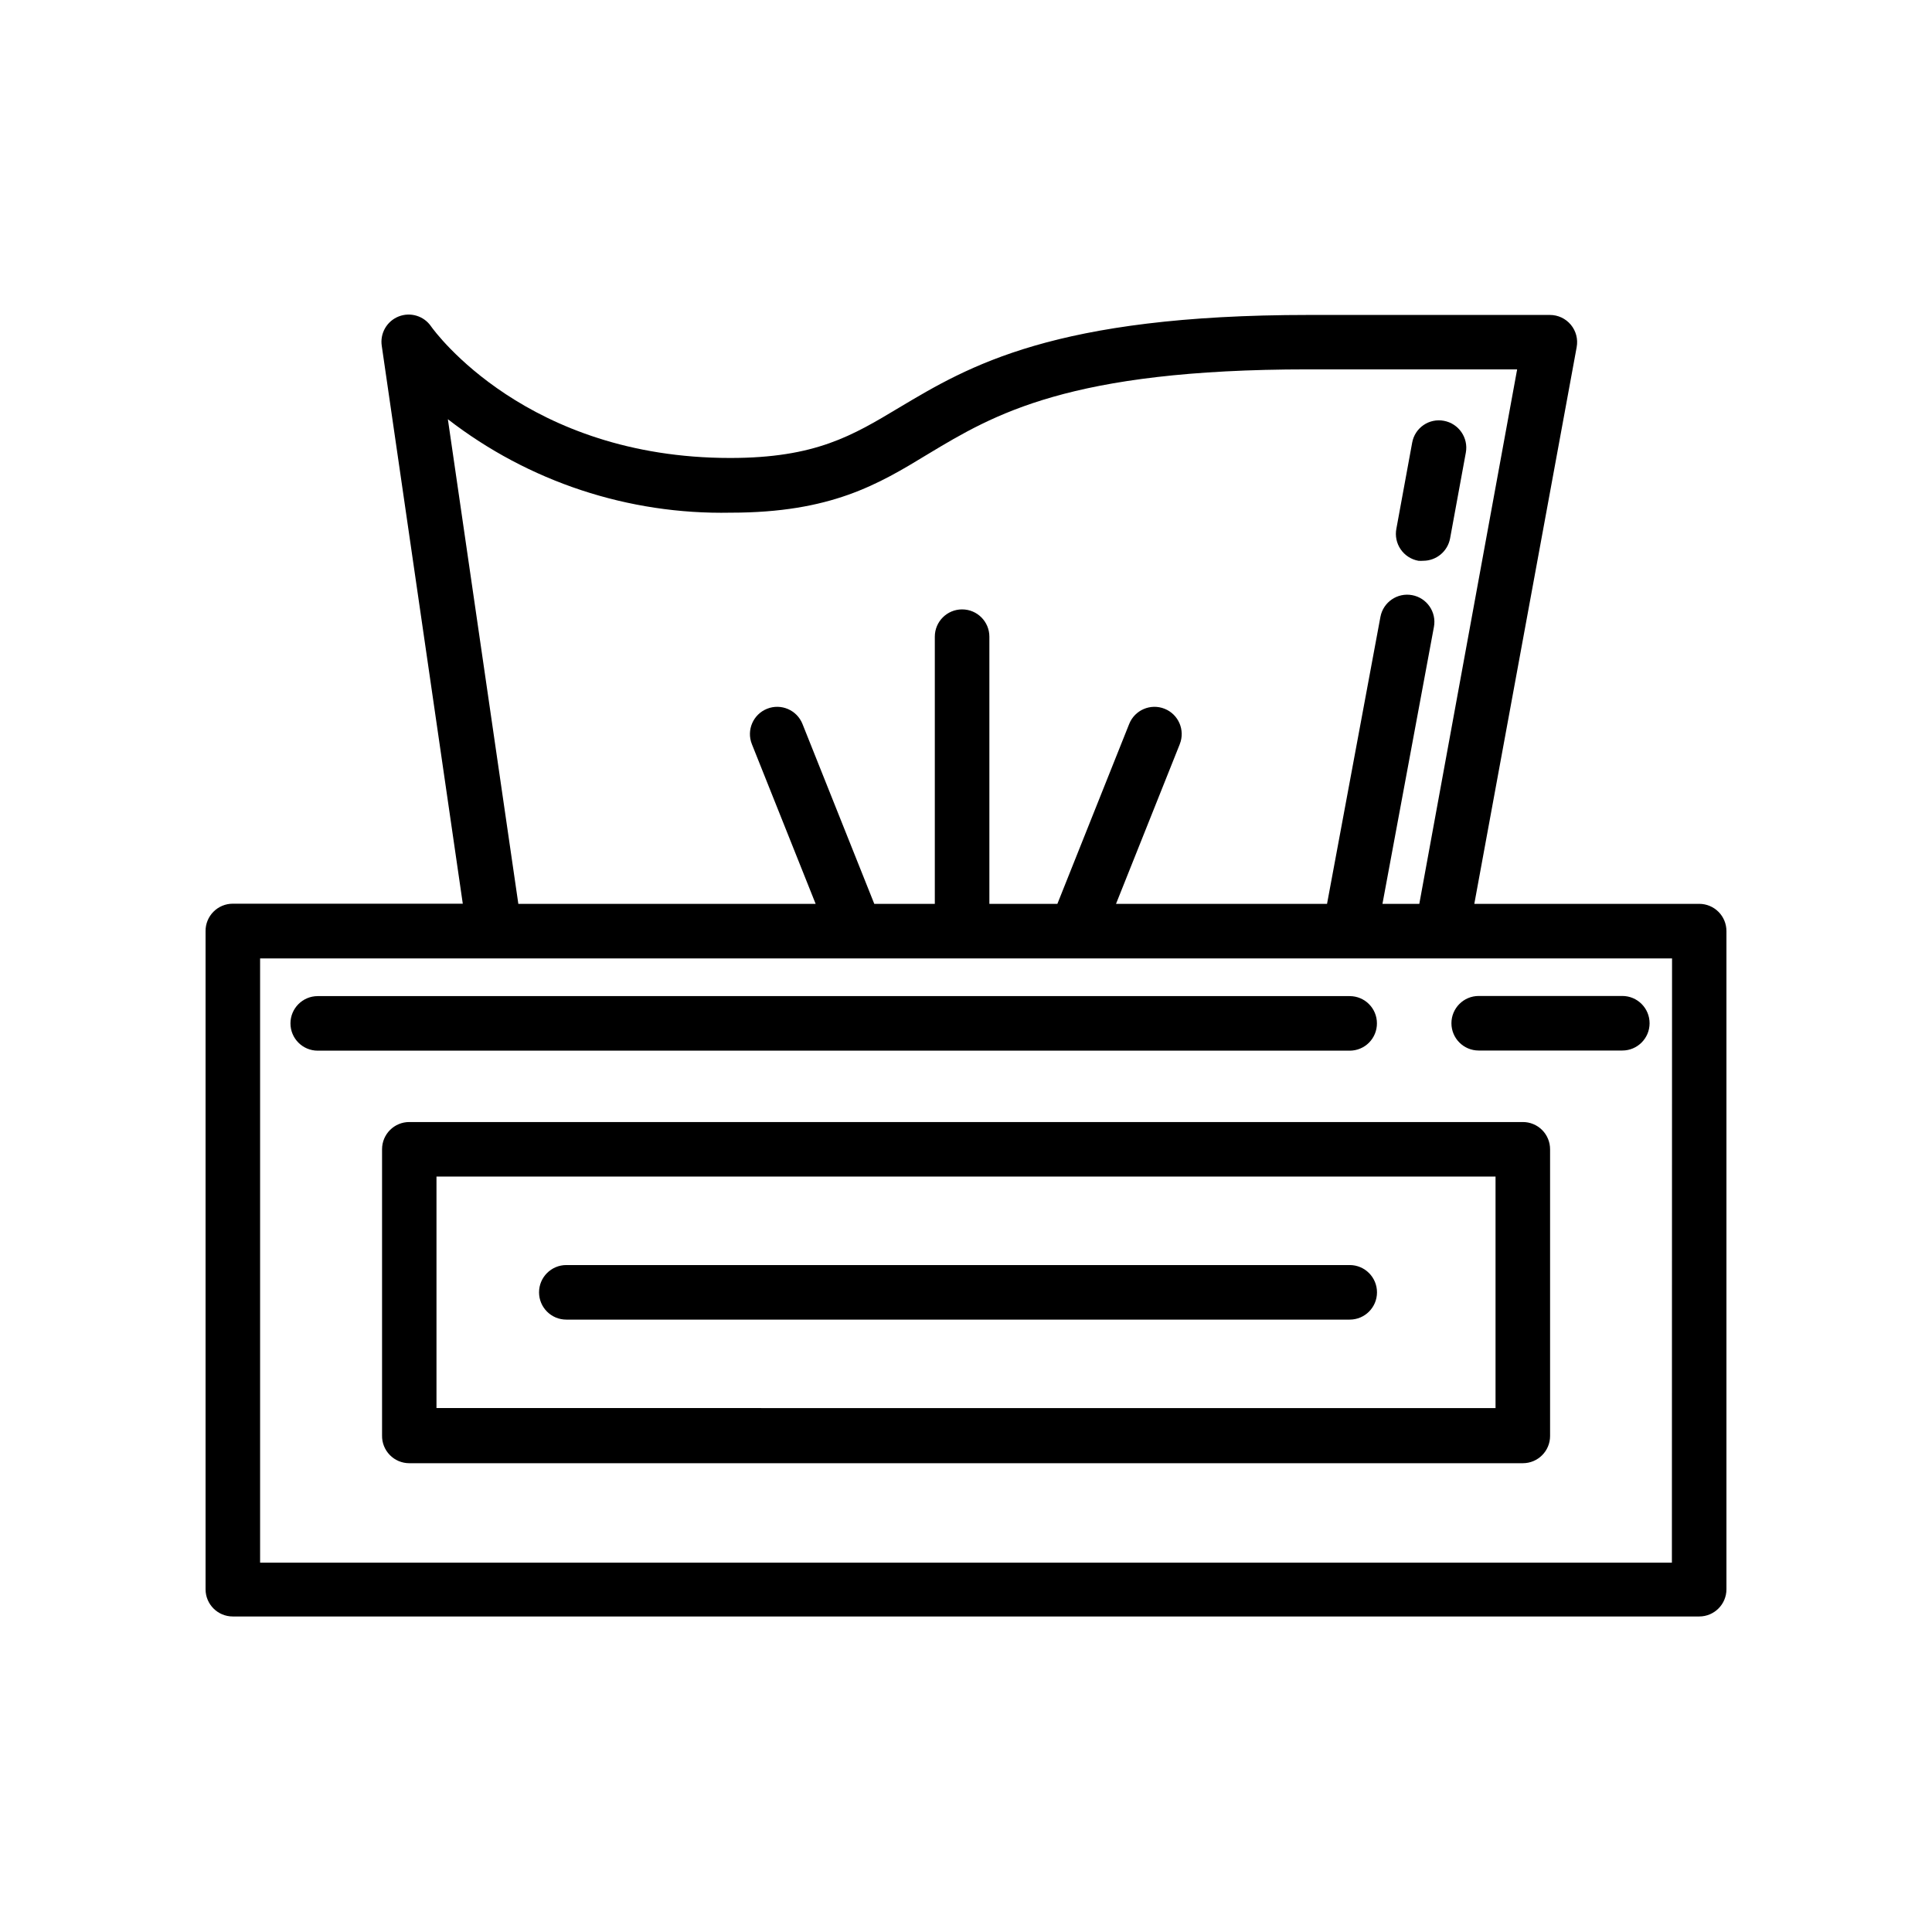 <?xml version="1.0" encoding="UTF-8"?>
<!-- Uploaded to: ICON Repo, www.iconrepo.com, Generator: ICON Repo Mixer Tools -->
<svg fill="#000000" width="800px" height="800px" version="1.1" viewBox="144 144 512 512" xmlns="http://www.w3.org/2000/svg">
 <g>
  <path d="m594.31 383.53h-59.602l27.129-147.54h-0.004c0.395-2.106-0.172-4.277-1.543-5.926-1.371-1.648-3.402-2.602-5.547-2.598h-63.906c-67.551 0-90.184 13.602-108.51 24.531-12.402 7.441-22.207 13.371-44.801 13.371-53.906 0-78.285-33.445-79.293-34.879v-0.004c-1.906-2.769-5.477-3.852-8.602-2.609s-4.973 4.481-4.457 7.805l21.469 147.81h-60.961c-1.926 0-3.769 0.77-5.125 2.141-1.355 1.367-2.106 3.223-2.082 5.144v174.4c0 3.981 3.227 7.207 7.207 7.207h388.63c3.984 0 7.211-3.227 7.211-7.207v-174.4c0.008-1.918-0.746-3.762-2.098-5.121-1.355-1.359-3.191-2.125-5.113-2.125zm-331.62-128.43c21.422 16.574 47.871 25.312 74.949 24.766 26.586 0 39.066-7.481 52.242-15.5 17.516-10.543 37.398-22.477 100.76-22.477h55.418l-25.926 141.64h-9.766l13.641-73.402c0.73-3.914-1.855-7.68-5.773-8.406-3.918-0.73-7.68 1.855-8.41 5.773l-14.145 76.035h-55.922l16.898-42.32h-0.004c1.477-3.703-0.328-7.902-4.027-9.379-3.703-1.477-7.902 0.328-9.379 4.031l-19.027 47.668h-18.023v-70.805c0-3.992-3.234-7.227-7.227-7.227-3.992 0-7.231 3.234-7.231 7.227v70.805h-16.043l-19.027-47.668c-1.477-3.703-5.676-5.508-9.379-4.031s-5.508 5.676-4.031 9.379l16.898 42.32h-78.789zm324.38 303.02h-374.14v-160.13h374.18z"/>
  <path d="m547.54 441.35h-295.08c-3.981 0-7.211 3.227-7.211 7.207v75.844c-0.039 1.938 0.699 3.809 2.059 5.195 1.355 1.387 3.211 2.168 5.152 2.168h295.12-0.004c3.984 0 7.211-3.231 7.211-7.211v-75.957c0.008-1.926-0.75-3.777-2.113-5.137-1.359-1.363-3.211-2.121-5.133-2.109zm-7.207 75.805-280.66-0.004v-61.348h280.66z"/>
  <path d="m519.87 292.61c0.438 0.039 0.879 0.039 1.316 0 3.469-0.012 6.441-2.484 7.094-5.891l4.184-22.789c0.707-3.922-1.891-7.684-5.812-8.41-1.883-0.359-3.832 0.047-5.41 1.133-1.582 1.086-2.66 2.758-3 4.644l-4.184 22.789v-0.004c-0.375 1.906 0.031 3.879 1.121 5.481 1.094 1.602 2.781 2.699 4.691 3.047z"/>
  <path d="m294.08 493.71h207.61c3.992 0 7.227-3.234 7.227-7.227 0-3.992-3.234-7.231-7.227-7.231h-207.61c-3.992 0-7.227 3.238-7.227 7.231 0 3.992 3.234 7.227 7.227 7.227z"/>
  <path d="m508.9 415.19c0-3.981-3.227-7.211-7.207-7.211h-273.49c-3.992 0-7.227 3.238-7.227 7.231 0 3.992 3.234 7.227 7.227 7.227h273.49c1.918 0 3.758-0.766 5.109-2.125 1.355-1.359 2.109-3.203 2.098-5.121z"/>
  <path d="m535.87 422.4h38.059c3.992 0 7.227-3.234 7.227-7.227s-3.234-7.231-7.227-7.231h-38.059c-3.992 0-7.227 3.238-7.227 7.231s3.234 7.227 7.227 7.227z"/>
 </g>
</svg>